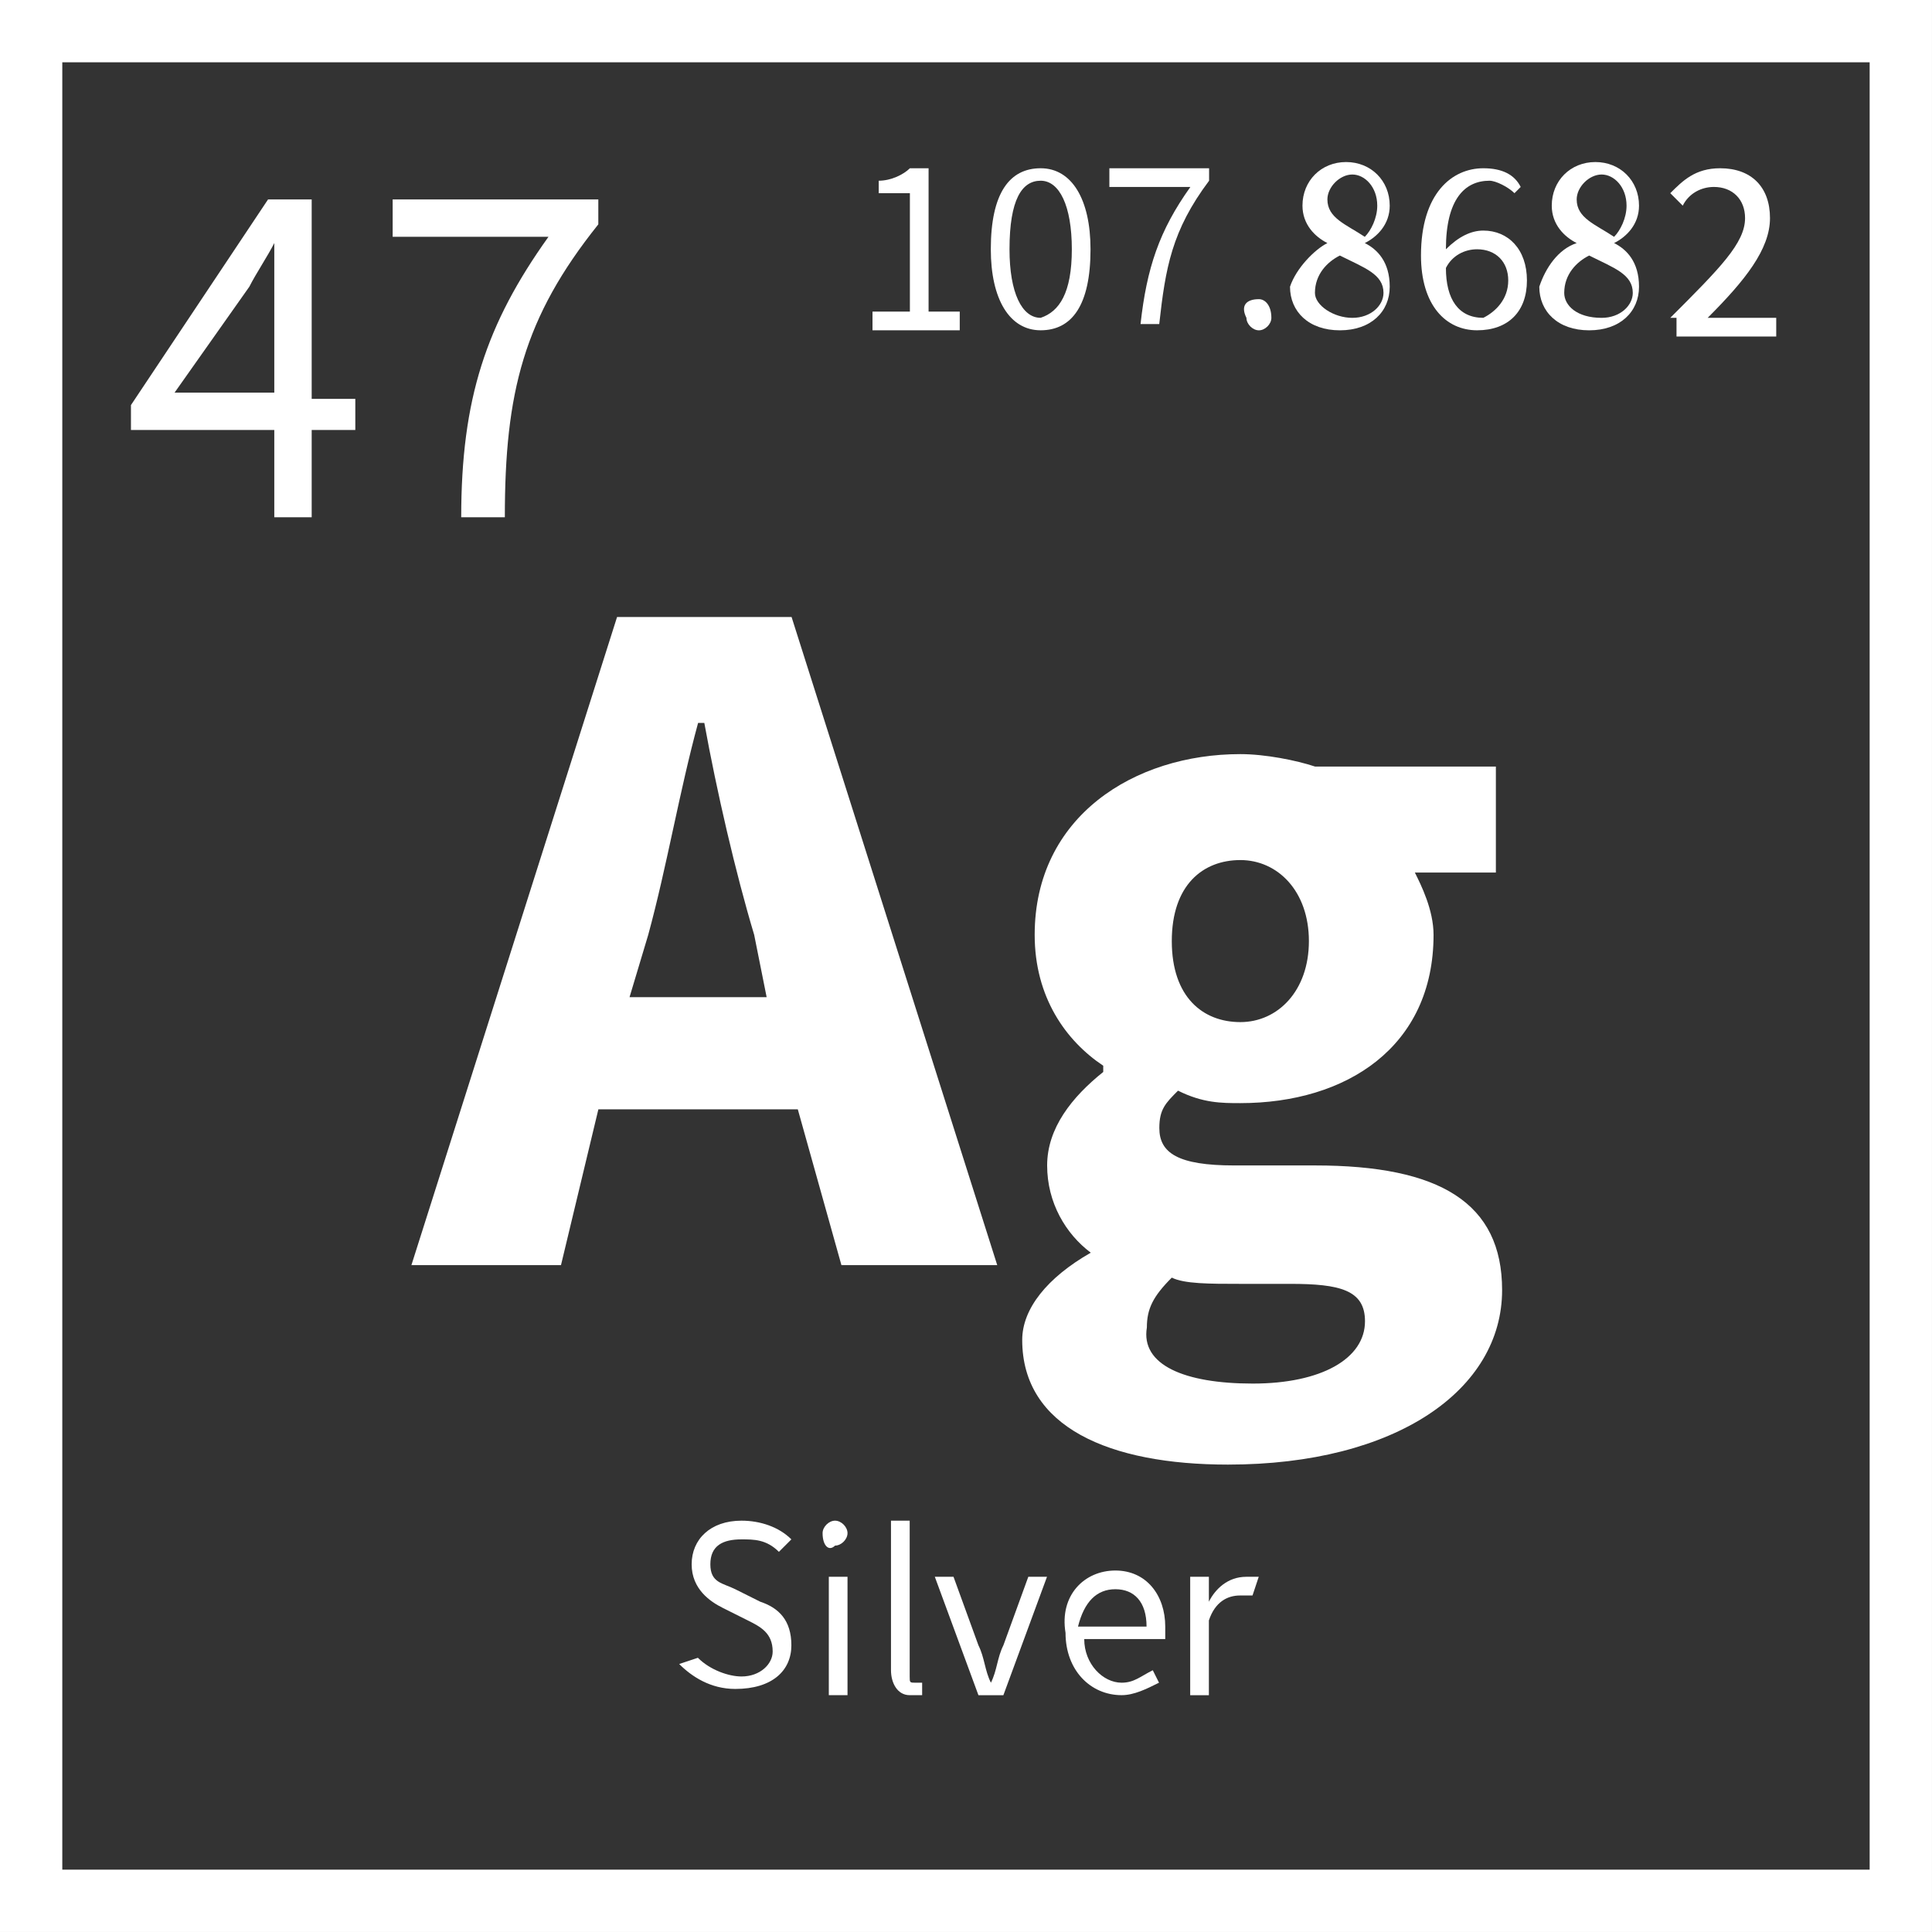 <?xml version="1.0" encoding="UTF-8"?>
<!DOCTYPE svg PUBLIC '-//W3C//DTD SVG 1.0//EN'
          'http://www.w3.org/TR/2001/REC-SVG-20010904/DTD/svg10.dtd'>
<svg fill="none" height="2221.2" preserveAspectRatio="xMidYMid meet" style="fill: none;" version="1.0" viewBox="0.2 0.3 2221.2 2221.2" width="2221.2" xmlns="http://www.w3.org/2000/svg" xmlns:xlink="http://www.w3.org/1999/xlink" zoomAndPan="magnify"
><rect x="0.2" y="0.3" width="2221.2" height="2221.2" fill="#333333" stroke="none"/><g id="change1_1"
  ><path d="M2221.38 2221.48H0.168V0.264H2221.38V2221.48ZM71.82 2149.82H2149.73V71.916H71.82V2149.82Z" fill="#fff"
  /></g
  ><g id="change1_2"
  ><path d="M408.702 494.677H358.544V594.989H315.553V494.677H150.754V466.016L308.387 229.564H358.544V458.851H408.702V494.677ZM315.553 458.851V351.373C315.553 329.877 315.553 301.216 315.553 279.721C308.387 294.051 294.058 315.546 286.892 329.877L200.909 451.685H315.553V458.851Z" fill="#fff"
  /></g
  ><g id="change1_3"
  ><path d="M630.763 272.555H451.633V229.564H688.086V258.225C602.103 365.703 580.608 451.685 580.608 594.989H530.45C530.45 458.85 559.111 372.868 630.763 272.555Z" fill="#fff"
  /></g
  ><g id="change1_4"
  ><path d="M917.429 1275.7H688.144L645.152 1454.83H473.188L709.638 709.647H910.265L1146.72 1454.83H967.586L917.429 1275.7ZM881.603 1146.73L867.274 1075.07C845.778 1003.42 824.281 910.273 809.951 831.456H802.787C781.292 910.273 766.96 996.256 745.464 1075.07L723.97 1146.73H881.603Z" fill="#fff"
  /></g
  ><g id="change1_5"
  ><path d="M1254.25 1440.51C1225.59 1419.02 1204.09 1383.19 1204.09 1340.2C1204.09 1297.21 1232.76 1261.38 1268.58 1232.72V1225.56C1225.59 1196.9 1189.76 1146.74 1189.76 1075.09C1189.76 938.95 1304.41 867.297 1426.22 867.297C1454.88 867.297 1490.7 874.462 1512.2 881.627H1719.99V1003.44H1626.84C1634.01 1017.77 1648.34 1046.43 1648.34 1075.09C1648.34 1204.06 1548.02 1268.55 1426.22 1268.55C1404.72 1268.55 1383.22 1268.55 1354.56 1254.22C1340.23 1268.55 1333.07 1275.71 1333.07 1297.21C1333.07 1325.87 1354.56 1340.2 1419.05 1340.2H1512.2C1655.5 1340.2 1727.16 1383.19 1727.16 1483.5C1727.16 1598.15 1605.35 1684.13 1411.89 1684.13C1275.75 1684.13 1175.43 1641.14 1175.43 1540.83C1175.43 1505 1204.09 1469.17 1254.25 1440.51ZM1440.55 1590.98C1519.36 1590.98 1569.52 1562.32 1569.52 1519.33C1569.52 1483.5 1540.86 1476.34 1483.54 1476.34H1426.22C1390.39 1476.34 1361.73 1476.34 1347.4 1469.17C1325.9 1490.67 1318.74 1505 1318.74 1526.5C1311.57 1569.49 1361.73 1590.98 1440.55 1590.98ZM1505.03 1082.25C1505.03 1024.93 1469.21 989.105 1426.22 989.105C1383.22 989.105 1347.4 1017.77 1347.4 1082.25C1347.4 1146.74 1383.22 1175.4 1426.22 1175.4C1469.21 1175.4 1505.03 1139.57 1505.03 1082.25Z" fill="#fff"
  /></g
  ><g id="change1_6"
  ><path d="M802.556 1906.24C816.886 1920.57 838.38 1927.73 852.711 1927.73C874.206 1927.73 888.537 1913.4 888.537 1899.07C888.537 1877.58 874.207 1870.41 859.876 1863.25L831.216 1848.91C816.885 1841.75 795.39 1827.42 795.39 1798.76C795.39 1770.1 816.885 1748.6 852.711 1748.6C874.206 1748.6 895.703 1755.77 910.034 1770.1L895.702 1784.43C881.372 1770.1 867.041 1770.1 852.711 1770.1C831.215 1770.1 816.885 1777.26 816.885 1798.76C816.885 1820.25 831.215 1820.25 845.545 1827.42L874.208 1841.75C895.703 1848.91 910.034 1863.24 910.034 1891.91C910.034 1920.57 888.536 1942.06 845.545 1942.06C816.884 1942.06 795.389 1927.73 781.059 1913.4L802.556 1906.24Z" fill="#fff"
  /></g
  ><g id="change1_7"
  ><path d="M945.918 1762.93C945.918 1755.77 953.082 1748.6 960.247 1748.6C967.412 1748.6 974.578 1755.77 974.578 1762.93C974.578 1770.1 967.412 1777.26 960.247 1777.26C953.082 1784.43 945.918 1777.26 945.918 1762.93ZM953.081 1813.09H974.578V1949.23H953.081V1813.09Z" fill="#fff"
  /></g
  ><g id="change1_8"
  ><path d="M1024.56 1748.6H1046.06V1927.73C1046.06 1934.9 1046.06 1934.9 1053.22 1934.9C1053.22 1934.9 1053.22 1934.9 1060.38 1934.9V1949.23C1060.38 1949.23 1053.22 1949.23 1046.06 1949.23C1031.73 1949.23 1024.56 1934.9 1024.56 1920.57V1748.6Z" fill="#fff"
  /></g
  ><g id="change1_9"
  ><path d="M1074.95 1813.12H1096.44L1125.11 1891.93C1132.27 1906.27 1132.27 1920.6 1139.44 1934.93C1146.6 1920.6 1146.6 1906.27 1153.77 1891.93L1182.43 1813.12H1203.92L1153.77 1949.26H1125.11L1074.95 1813.12Z" fill="#fff"
  /></g
  ><g id="change1_10"
  ><path d="M1282.55 1805.91C1318.38 1805.91 1339.87 1834.57 1339.87 1870.4C1339.87 1877.56 1339.87 1877.56 1339.87 1884.73H1246.73C1246.73 1913.39 1268.22 1934.88 1289.72 1934.88C1304.05 1934.88 1311.21 1927.72 1325.54 1920.55L1332.71 1934.88C1318.38 1942.05 1304.05 1949.21 1289.72 1949.21C1253.89 1949.21 1225.23 1920.55 1225.23 1877.56C1218.07 1834.57 1246.73 1805.91 1282.55 1805.91ZM1318.38 1870.4C1318.38 1841.73 1304.05 1827.41 1282.55 1827.41C1261.06 1827.41 1246.72 1841.73 1239.56 1870.4H1318.38Z" fill="#fff"
  /></g
  ><g id="change1_11"
  ><path d="M1368.55 1813.12H1390.04V1841.78C1397.21 1827.45 1411.54 1813.12 1433.03 1813.12C1440.2 1813.12 1440.2 1813.12 1447.36 1813.12L1440.2 1834.61C1433.03 1834.61 1433.03 1834.61 1425.87 1834.61C1411.54 1834.61 1397.21 1841.78 1390.04 1863.27V1949.26H1368.55V1813.12Z" fill="#fff"
  /></g
  ><g id="change1_12"
  ><path d="M1003.3 358.538H1046.29V222.399H1010.46V208.068C1024.79 208.068 1039.12 200.903 1046.29 193.738H1067.78V358.538H1103.61V380.033H1003.3V358.538Z" fill="#fff"
  /></g
  ><g id="change1_13"
  ><path d="M1139.32 286.886C1139.32 222.399 1160.82 193.738 1196.64 193.738C1232.47 193.738 1253.96 229.565 1253.96 286.886C1253.96 351.373 1232.47 380.033 1196.64 380.033C1160.82 380.033 1139.32 344.208 1139.32 286.886ZM1232.47 286.886C1232.47 236.73 1218.14 208.068 1196.64 208.068C1175.15 208.068 1160.82 229.565 1160.82 286.886C1160.82 337.043 1175.15 365.703 1196.64 365.703C1218.14 358.538 1232.47 337.043 1232.47 286.886Z" fill="#fff"
  /></g
  ><g id="change1_14"
  ><path d="M1368.78 215.234H1275.63V193.738H1390.28V208.068C1347.29 265.39 1340.12 308.382 1332.96 372.868H1311.46C1318.62 308.382 1332.96 265.391 1368.78 215.234Z" fill="#fff"
  /></g
  ><g id="change1_15"
  ><path d="M1447.55 344.25C1454.71 344.25 1461.88 351.415 1461.88 365.746C1461.88 372.911 1454.71 380.076 1447.55 380.076C1440.38 380.076 1433.22 372.911 1433.22 365.746C1426.05 351.415 1433.22 344.25 1447.55 344.25Z" fill="#fff"
  /></g
  ><g id="change1_16"
  ><path d="M1526.3 279.748C1511.97 272.583 1497.64 258.252 1497.64 236.757C1497.64 208.096 1519.13 186.601 1547.79 186.601C1576.46 186.601 1597.95 208.096 1597.95 236.757C1597.95 258.252 1583.62 272.583 1569.29 279.748C1583.62 286.914 1597.95 301.244 1597.95 329.905C1597.95 358.565 1576.46 380.061 1540.63 380.061C1504.8 380.061 1483.31 358.565 1483.31 329.905C1490.47 308.409 1511.97 286.914 1526.3 279.748ZM1554.96 365.731C1576.46 365.731 1590.79 351.401 1590.79 337.07C1590.79 315.575 1569.29 308.409 1540.63 294.079C1526.3 301.244 1511.97 315.575 1511.97 337.07C1511.97 351.401 1533.47 365.731 1554.96 365.731ZM1583.62 236.757C1583.62 215.261 1569.29 200.931 1554.96 200.931C1540.63 200.931 1526.3 215.262 1526.3 229.592C1526.3 251.088 1547.79 258.252 1569.29 272.583C1576.45 265.418 1583.62 251.087 1583.62 236.757Z" fill="#fff"
  /></g
  ><g id="change1_17"
  ><path d="M1741.37 222.399C1734.2 215.233 1719.87 208.068 1712.71 208.068C1684.05 208.068 1662.55 229.565 1662.55 286.886C1676.88 272.556 1691.21 265.39 1705.54 265.39C1734.2 265.39 1755.7 286.886 1755.7 322.712C1755.7 358.538 1734.21 380.033 1698.38 380.033C1662.55 380.033 1633.89 351.372 1633.89 294.051C1633.89 222.399 1669.72 193.738 1705.54 193.738C1727.04 193.738 1741.37 200.904 1748.53 215.234L1741.37 222.399ZM1734.21 322.712C1734.21 301.217 1719.87 286.886 1698.38 286.886C1684.05 286.886 1669.72 294.05 1662.55 308.381C1662.55 344.207 1676.88 365.703 1705.54 365.703C1719.87 358.538 1734.21 344.208 1734.21 322.712Z" fill="#fff"
  /></g
  ><g id="change1_18"
  ><path d="M1812.9 279.748C1798.57 272.583 1784.24 258.252 1784.24 236.757C1784.24 208.096 1805.74 186.601 1834.4 186.601C1863.06 186.601 1884.56 208.096 1884.56 236.757C1884.56 258.252 1870.23 272.583 1855.9 279.748C1870.23 286.914 1884.56 301.244 1884.56 329.905C1884.56 358.565 1863.06 380.061 1827.23 380.061C1791.41 380.061 1769.91 358.565 1769.91 329.905C1777.08 308.409 1791.41 286.914 1812.9 279.748ZM1841.57 365.731C1863.06 365.731 1877.39 351.401 1877.39 337.07C1877.39 315.575 1855.9 308.409 1827.23 294.079C1812.9 301.244 1798.57 315.575 1798.57 337.07C1798.57 351.401 1812.91 365.731 1841.57 365.731ZM1870.23 236.757C1870.23 215.261 1855.9 200.931 1841.57 200.931C1827.24 200.931 1812.9 215.262 1812.9 229.592C1812.9 251.088 1834.4 258.252 1855.9 272.583C1863.06 265.418 1870.23 251.087 1870.23 236.757Z" fill="#fff"
  /></g
  ><g id="change1_19"
  ><path d="M1920.5 365.703C1977.82 308.381 2006.48 279.721 2006.48 251.06C2006.48 229.565 1992.15 215.234 1970.66 215.234C1956.33 215.234 1942 222.398 1934.83 236.729L1920.5 222.399C1934.83 208.068 1949.16 193.738 1977.82 193.738C2013.65 193.738 2035.14 215.234 2035.14 251.06C2035.14 286.886 2006.48 322.711 1963.49 365.703C1970.66 365.703 1984.99 365.703 1992.15 365.703H2042.31V387.199H1927.67V365.703H1920.5Z" fill="#fff"
  /></g
></svg
>
